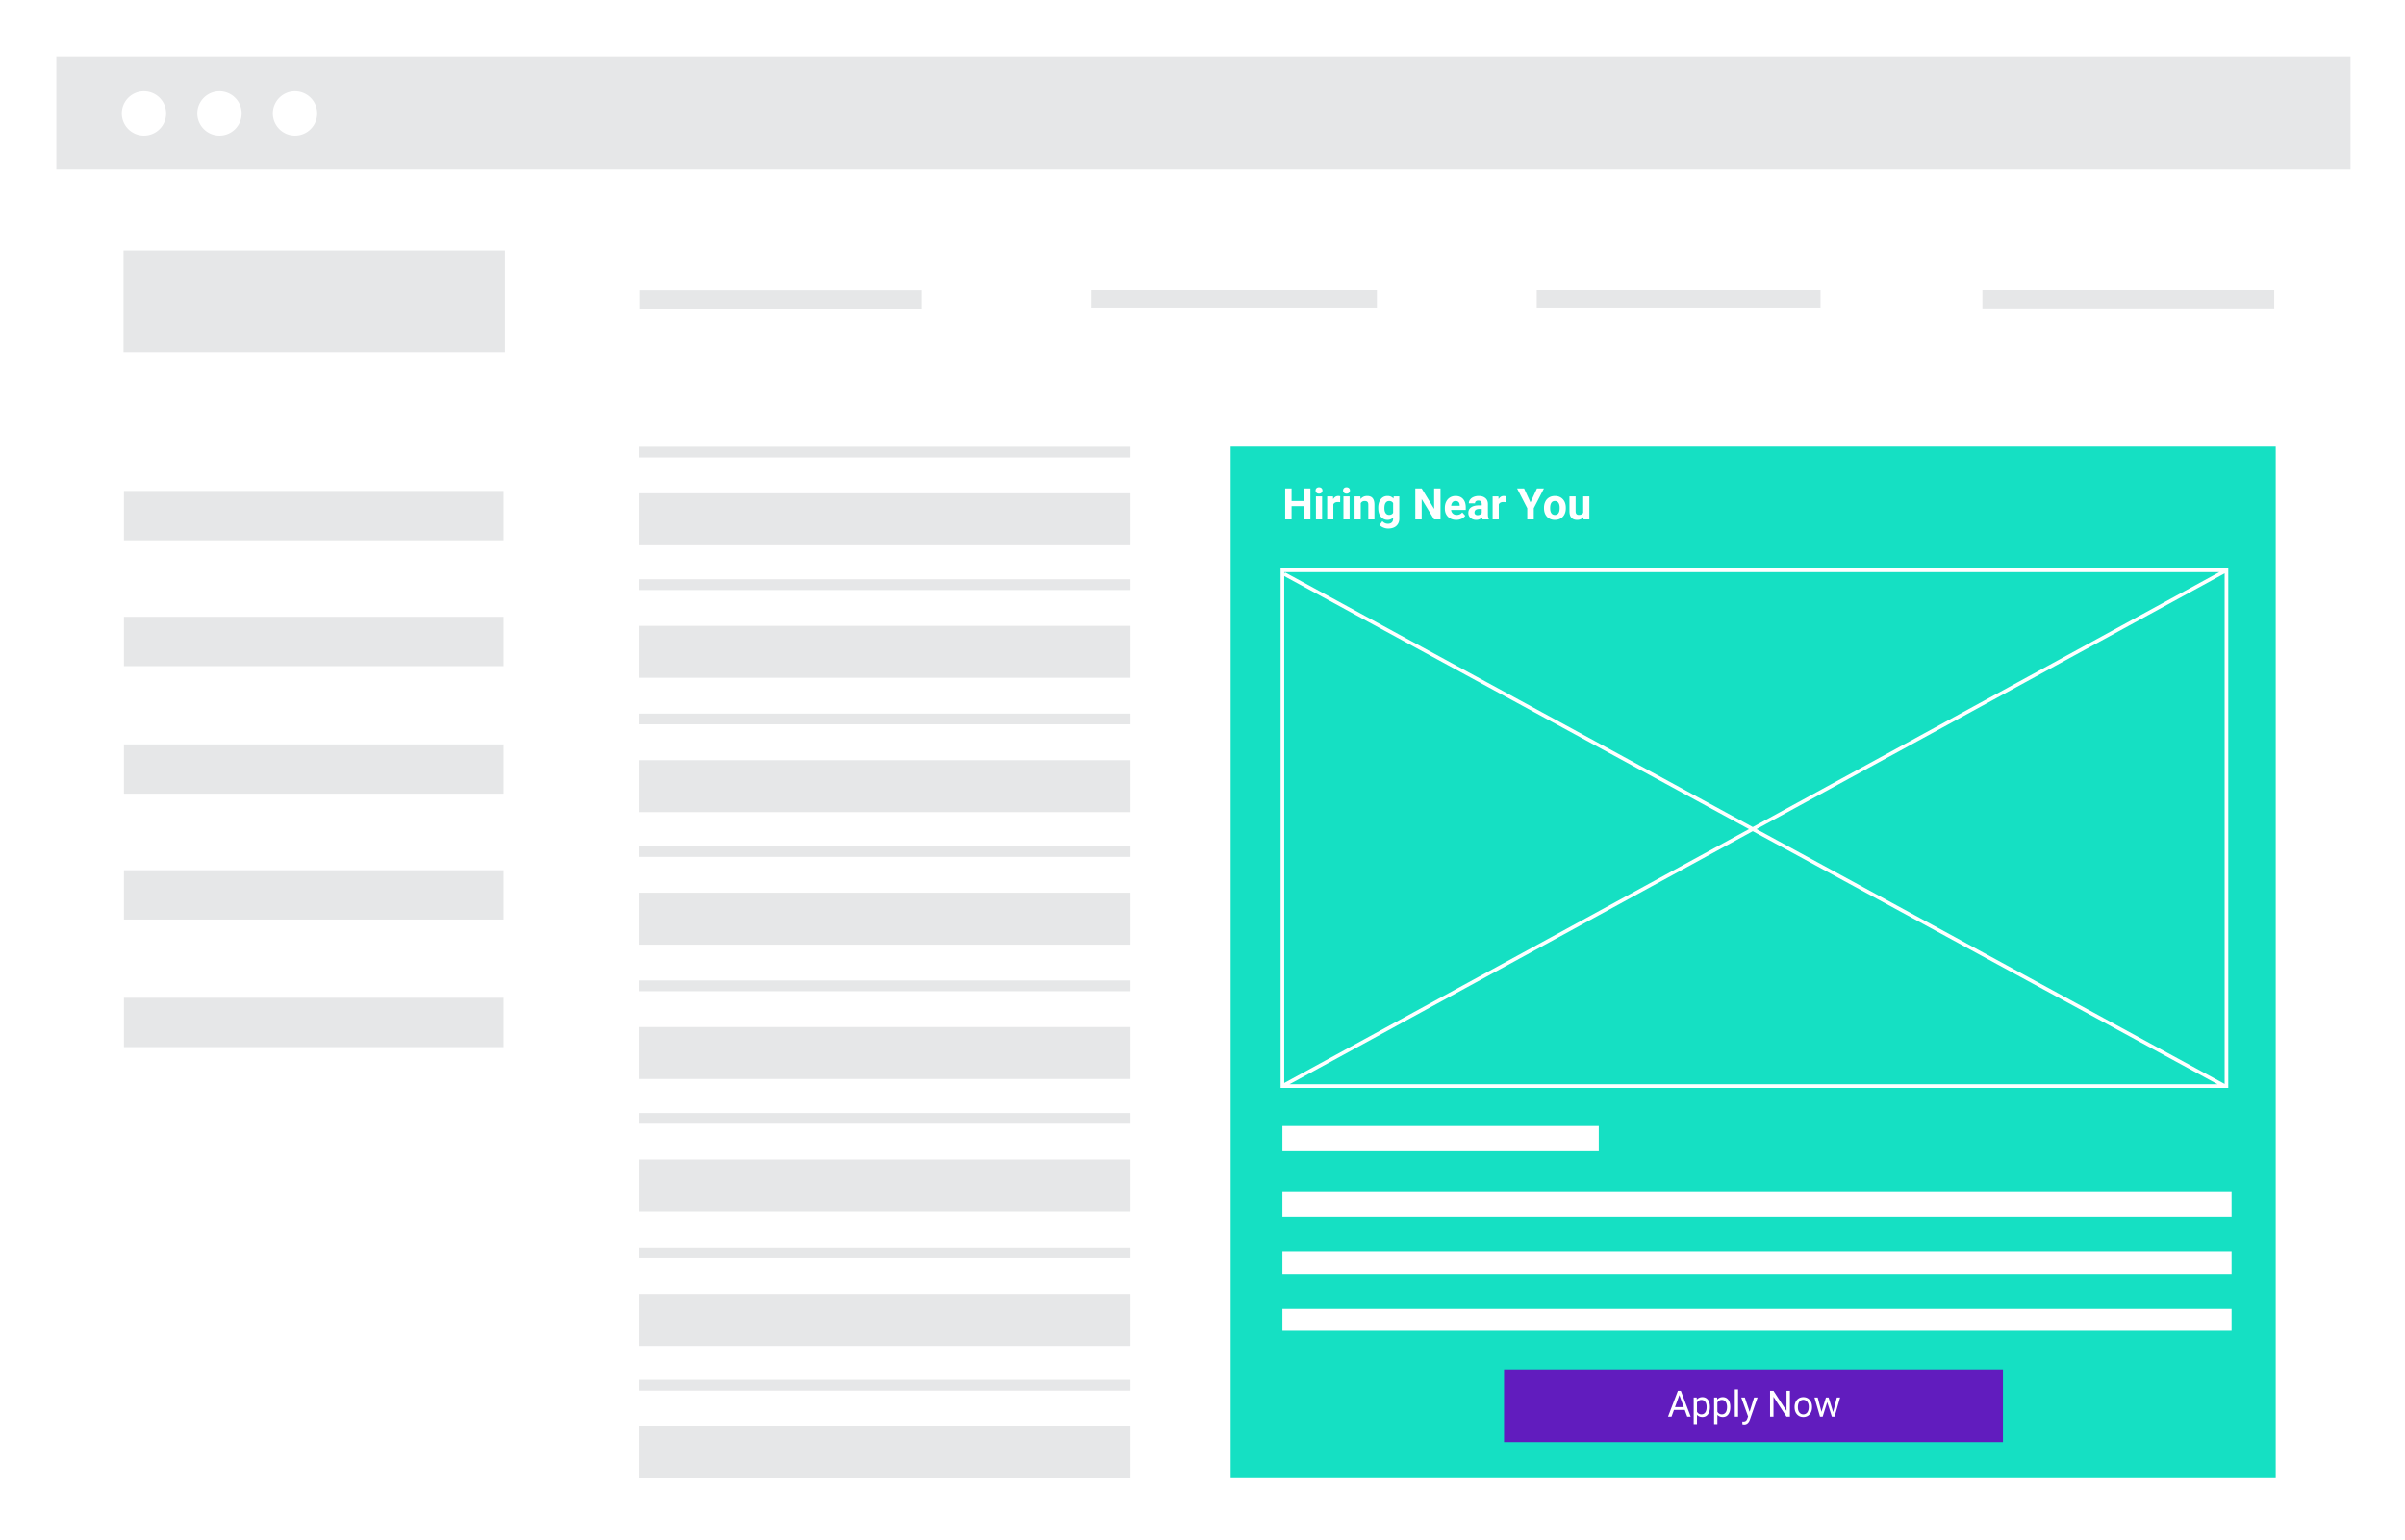 <?xml version="1.0" encoding="UTF-8"?> <svg xmlns="http://www.w3.org/2000/svg" width="662" height="424" fill="none"><g filter="url(#filter0_d)"><g clip-path="url(#clip0)"><path d="M646.572 46.621H15.503v363.237h631.069V46.621z" fill="#fff"></path><path d="M647.579 15.528H15.503v31.144H647.58V15.528z" fill="#E6E7E8"></path><path d="M39.55 37.334a6.103 6.103 0 100-12.205 6.103 6.103 0 000 12.205zM60.337 37.334a6.103 6.103 0 100-12.205 6.103 6.103 0 000 12.205zM81.125 37.334a6.103 6.103 0 100-12.205 6.103 6.103 0 000 12.205z" fill="#fff"></path><path d="M139 69H34v28h105V69zM253.572 80H176v5h77.572v-5zM379.001 79.728h-78.667v5h78.667v-5zM501.118 79.728h-78.119v5h78.119v-5zM626 79.954h-80.322v5H626v-5zM311.169 122.976H175.837v2.955h135.332v-2.955zM311.169 135.803H175.837v14.299h135.332v-14.299zM311.169 159.471H175.837v2.955h135.332v-2.955zM311.169 172.285H175.837v14.299h135.332v-14.299zM311.169 196.443H175.837v2.955h135.332v-2.955zM311.169 209.271H175.837v14.299h135.332v-14.299zM311.169 232.938H175.837v2.956h135.332v-2.956zM311.169 245.752H175.837v14.299h135.332v-14.299zM311.169 269.911H175.837v2.955h135.332v-2.955zM311.169 282.739H175.837v14.298h135.332v-14.298zM311.169 306.406H175.837v2.955h135.332v-2.955zM311.169 319.221H175.837v14.298h135.332v-14.298zM311.169 343.392H175.837v2.955h135.332v-2.955zM311.169 356.206H175.837v14.299h135.332v-14.299zM311.169 379.874H175.837v2.955h135.332v-2.955zM311.169 392.701H175.837V407h135.332v-14.299zM138.617 135.156H34.114v13.577h104.503v-13.577zM138.617 169.797H34.114v13.578h104.503v-13.578zM138.617 204.917H34.114v13.577h104.503v-13.577zM138.617 239.558H34.114v13.577h104.503v-13.577zM138.617 274.678H34.114v13.577h104.503v-13.577z" fill="#E6E7E8"></path><path d="M626.414 122.938H338.751v284h287.663v-284z" fill="#15E0C3"></path><path d="M360.705 143h-1.758v-3.656h-3.427V143h-1.758v-8.531h1.758v3.457h3.427v-3.457h1.758V143zm3.217 0h-1.699v-6.34h1.699V143zm-1.799-7.98c0-.254.084-.463.252-.627.172-.164.404-.247.697-.247.289 0 .52.083.692.247a.828.828 0 01.257.627.825.825 0 01-.263.632c-.172.164-.401.246-.686.246-.285 0-.515-.082-.691-.246a.835.835 0 01-.258-.632zm6.762 3.228a4.658 4.658 0 00-.61-.047c-.64 0-1.06.217-1.259.651V143h-1.694v-6.34h1.6l.047.756c.34-.582.81-.873 1.412-.873.187 0 .363.025.527.076l-.023 1.629zm2.607 4.752h-1.699v-6.34h1.699V143zm-1.799-7.98c0-.254.084-.463.252-.627.172-.164.405-.247.698-.247.289 0 .519.083.691.247a.829.829 0 01.258.627.826.826 0 01-.264.632c-.172.164-.4.246-.685.246-.286 0-.516-.082-.692-.246a.835.835 0 01-.258-.632zm4.758 1.64l.053.733c.453-.567 1.06-.85 1.822-.85.672 0 1.172.197 1.5.592.328.394.496.984.504 1.769V143h-1.693v-4.055c0-.359-.078-.619-.235-.779-.156-.164-.416-.246-.779-.246-.477 0-.834.203-1.072.609V143h-1.694v-6.34h1.594zm4.922 3.123c0-.972.231-1.756.691-2.349.465-.594 1.09-.891 1.875-.891.696 0 1.237.238 1.623.715l.071-.598h1.535v6.129c0 .555-.127 1.037-.381 1.447a2.41 2.41 0 01-1.06.938c-.457.215-.993.322-1.606.322a3.45 3.45 0 01-1.359-.281c-.442-.184-.776-.422-1.002-.715l.75-1.031c.422.472.933.709 1.535.709.449 0 .799-.121 1.049-.364.25-.238.375-.578.375-1.019v-.34c-.391.441-.905.662-1.541.662-.762 0-1.379-.297-1.852-.89-.469-.598-.703-1.389-.703-2.373v-.071zm1.693.123c0 .574.116 1.026.346 1.354.231.324.547.486.949.486.516 0 .885-.193 1.108-.58V138.5c-.227-.387-.592-.58-1.096-.58-.406 0-.727.166-.961.498-.23.332-.346.828-.346 1.488zM396.512 143h-1.758l-3.422-5.613V143h-1.758v-8.531h1.758l3.428 5.625v-5.625h1.752V143zm4.342.117c-.93 0-1.688-.285-2.274-.855-.582-.571-.873-1.33-.873-2.28v-.164c0-.636.123-1.205.369-1.705.246-.504.594-.89 1.043-1.16a2.94 2.94 0 011.547-.41c.867 0 1.549.273 2.045.82.5.547.75 1.323.75 2.326v.692h-4.037c.055.414.219.746.492.996.277.25.627.375 1.049.375.652 0 1.162-.236 1.529-.709l.832.932c-.254.359-.597.64-1.031.843a3.4 3.4 0 01-1.441.299zm-.194-5.203c-.336 0-.609.113-.82.34-.207.226-.34.551-.399.973h2.356v-.135c-.008-.375-.109-.664-.305-.867-.195-.207-.472-.311-.832-.311zm7.442 5.086a1.851 1.851 0 01-.17-.568c-.411.457-.944.685-1.6.685-.621 0-1.137-.179-1.547-.539a1.736 1.736 0 01-.609-1.359c0-.672.248-1.188.744-1.547.5-.36 1.221-.541 2.162-.545h.779v-.363c0-.293-.076-.528-.228-.703-.149-.176-.385-.264-.709-.264-.285 0-.51.068-.674.205-.16.137-.24.324-.24.562h-1.694c0-.367.114-.707.34-1.019.227-.313.547-.557.961-.733a3.481 3.481 0 011.395-.269c.781 0 1.4.197 1.857.592.461.39.692.941.692 1.652v2.748c.003.602.087 1.057.251 1.365v.1h-1.71zm-1.401-1.178c.25 0 .481-.054.692-.164.211-.113.367-.263.468-.451v-1.09h-.632c-.848 0-1.299.293-1.354.879l-.006.1c0 .211.074.384.223.521.148.137.351.205.609.205zm7.723-3.574a4.658 4.658 0 00-.61-.047c-.64 0-1.06.217-1.259.651V143h-1.694v-6.34h1.6l.047.756c.34-.582.81-.873 1.412-.873.187 0 .363.025.527.076l-.023 1.629zm6.861.064l1.776-3.843h1.921l-2.8 5.437V143h-1.787v-3.094l-2.801-5.437h1.927l1.764 3.843zm3.715 1.459c0-.628.121-1.189.363-1.681a2.67 2.67 0 011.043-1.143c.457-.269.987-.404 1.588-.404.856 0 1.553.262 2.092.785.543.524.846 1.234.908 2.133l.012.434c0 .972-.272 1.753-.815 2.343-.543.586-1.271.879-2.185.879-.914 0-1.645-.293-2.192-.879-.543-.586-.814-1.383-.814-2.39v-.077zm1.693.124c0 .601.114 1.062.34 1.382.227.317.551.475.973.475.41 0 .73-.156.961-.469.23-.316.345-.82.345-1.512 0-.589-.115-1.046-.345-1.371-.231-.324-.555-.486-.973-.486-.414 0-.734.162-.961.486-.226.321-.34.819-.34 1.495zm9.153 2.46c-.418.508-.996.762-1.735.762-.679 0-1.199-.195-1.558-.586-.356-.39-.537-.963-.545-1.717v-4.154h1.693v4.096c0 .66.301.99.903.99.574 0 .968-.199 1.183-.598v-4.488h1.699V143h-1.593l-.047-.645z" fill="#fff"></path><path d="M612.854 157H353v141.981h259.854V157zM353.479 158.005l258.897 140.977M612.854 157L353 298.981" stroke="#fff" stroke-miterlimit="10"></path><path d="M551.332 377H414v20h137.332v-20z" fill="#611CBE"></path><path d="M463.751 388.145h-2.979l-.668 1.855h-.967l2.715-7.109h.82l2.72 7.109h-.962l-.679-1.855zm-2.695-.772h2.417l-1.211-3.325-1.206 3.325zm9.614.044c0 .804-.184 1.452-.552 1.943-.368.492-.866.738-1.494.738-.641 0-1.146-.204-1.514-.611v2.544h-.903v-7.314h.825l.044.586c.368-.456.879-.684 1.533-.684.635 0 1.136.239 1.504.718.371.478.557 1.144.557 1.997v.083zm-.903-.103c0-.595-.127-1.066-.381-1.411s-.602-.517-1.045-.517c-.547 0-.957.242-1.231.727v2.525c.271.481.684.722 1.241.722.433 0 .776-.171 1.03-.512.257-.345.386-.856.386-1.534zm6.518.103c0 .804-.184 1.452-.552 1.943-.367.492-.865.738-1.494.738-.641 0-1.146-.204-1.513-.611v2.544h-.904v-7.314h.825l.044.586c.368-.456.879-.684 1.534-.684.634 0 1.136.239 1.504.718.371.478.556 1.144.556 1.997v.083zm-.903-.103c0-.595-.127-1.066-.381-1.411s-.602-.517-1.045-.517c-.547 0-.957.242-1.23.727v2.525c.27.481.683.722 1.24.722.433 0 .776-.171 1.03-.512.257-.345.386-.856.386-1.534zm3.037 2.686h-.903v-7.5h.903v7.5zm3.179-1.323l1.23-3.96h.967l-2.124 6.098c-.329.879-.851 1.319-1.567 1.319l-.171-.015-.337-.063v-.733l.244.02c.306 0 .543-.062.713-.186.172-.123.314-.35.425-.678l.2-.538-1.885-5.224h.986l1.319 3.96zM492.691 390h-.942l-3.579-5.479V390h-.942v-7.109h.942l3.589 5.503v-5.503h.932V390zm1.285-2.69c0-.518.1-.984.302-1.397.205-.413.489-.732.85-.957.365-.225.78-.337 1.245-.337.719 0 1.301.249 1.743.747.446.498.669 1.161.669 1.988v.063c0 .514-.099.977-.298 1.387a2.227 2.227 0 01-.844.952 2.328 2.328 0 01-1.26.342c-.716 0-1.297-.249-1.743-.747-.443-.498-.664-1.158-.664-1.978v-.063zm.908.107c0 .586.135 1.056.405 1.411a1.31 1.31 0 001.094.532 1.3 1.3 0 001.094-.537c.27-.361.405-.866.405-1.513 0-.58-.139-1.049-.415-1.407a1.305 1.305 0 00-1.094-.542c-.446 0-.806.178-1.079.533-.273.354-.41.862-.41 1.523zm9.712 1.338l1.015-4.038h.904L504.977 390h-.733l-1.284-4.004-1.25 4.004h-.732l-1.534-5.283h.899l1.04 3.955 1.23-3.955h.728l1.255 4.038zM614.263 328.006H353v6.924h261.263v-6.924zM614.263 344.634H353v6.006h261.263v-6.006zM614.263 360.331H353v6.005h261.263v-6.005zM440.075 310H353v6.924h87.075V310z" fill="#fff"></path></g></g><defs><clipPath id="clip0"><path fill="#fff" d="M15 15h632v393.739H15z"></path></clipPath><filter id="filter0_d" x="0" y="0" width="662" height="423.739" filterUnits="userSpaceOnUse" color-interpolation-filters="sRGB"><feFlood flood-opacity="0" result="BackgroundImageFix"></feFlood><feColorMatrix in="SourceAlpha" values="0 0 0 0 0 0 0 0 0 0 0 0 0 0 0 0 0 0 127 0"></feColorMatrix><feOffset></feOffset><feGaussianBlur stdDeviation="7.5"></feGaussianBlur><feColorMatrix values="0 0 0 0 0.38 0 0 0 0 0.11 0 0 0 0 0.745 0 0 0 1 0"></feColorMatrix><feBlend in2="BackgroundImageFix" result="effect1_dropShadow"></feBlend><feBlend in="SourceGraphic" in2="effect1_dropShadow" result="shape"></feBlend></filter></defs></svg> 